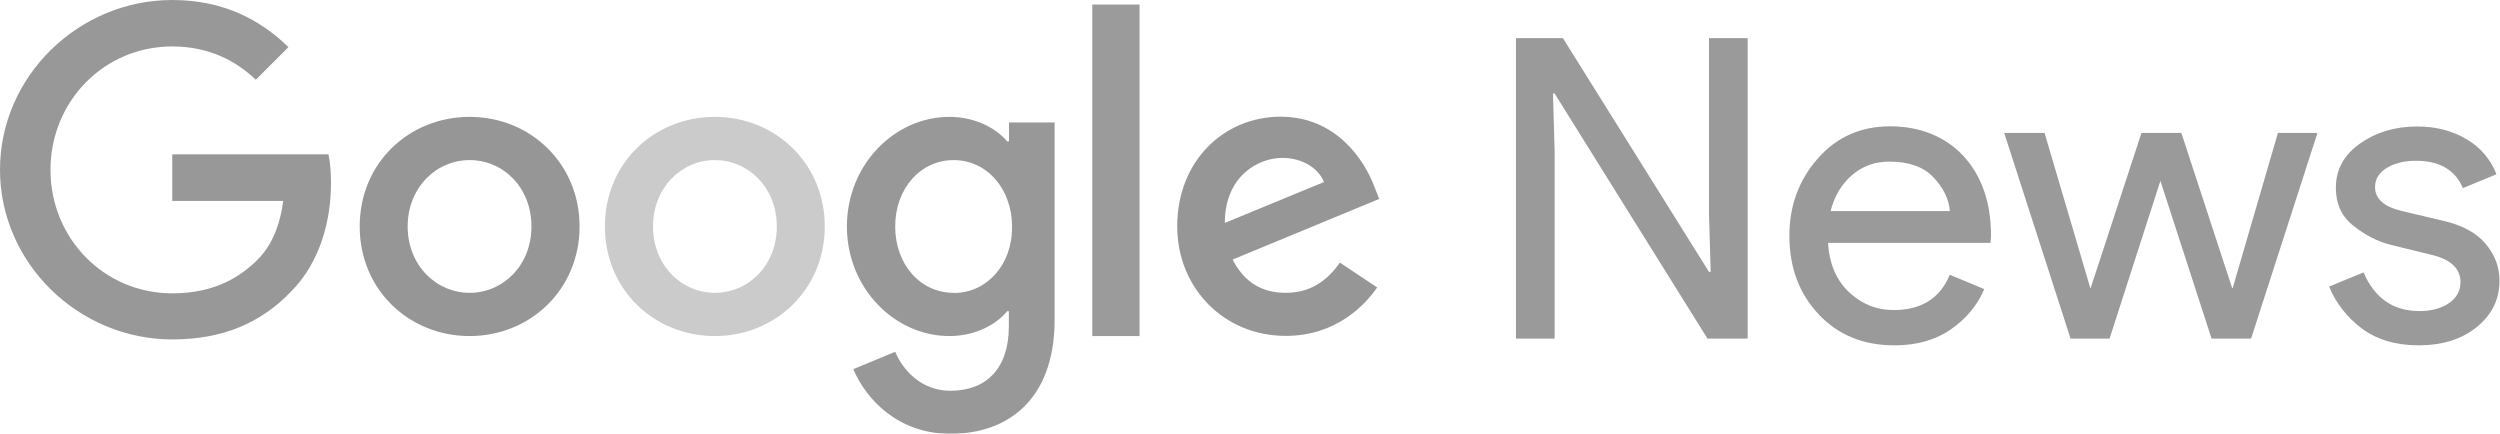 <?xml version="1.0" encoding="UTF-8"?><svg id="Layer_2" xmlns="http://www.w3.org/2000/svg" viewBox="0 0 148.04 25.68"><defs><style>.cls-1{fill:#737373;}.cls-2{fill:#bababa;}.cls-3{fill:#767676;}.cls-4{fill:#7a7a7a;}.cls-5{fill:#787878;}.cls-6{opacity:.75;}</style></defs><g id="Layer_7"><g class="cls-6"><path class="cls-3" d="m10.2,9.15v2.75h6.57c-.2,1.54-.72,2.67-1.5,3.46-.96.96-2.46,2.01-5.07,2.01-4.04,0-7.21-3.26-7.21-7.31s3.16-7.31,7.21-7.31c2.18,0,3.78.86,4.95,1.97l1.93-1.93c-1.63-1.59-3.82-2.79-6.88-2.79C4.66,0,0,4.51,0,10.05s4.66,10.05,10.2,10.05c2.99,0,5.25-.98,7.02-2.82,1.81-1.81,2.38-4.37,2.38-6.42,0-.64-.04-1.23-.15-1.72,0,0-9.25,0-9.25,0Z"/><path class="cls-1" d="m27.81,6.92c-3.59,0-6.51,2.73-6.51,6.49s2.93,6.49,6.51,6.49,6.51-2.75,6.51-6.49-2.93-6.49-6.51-6.49Zm0,10.42c-1.97,0-3.67-1.62-3.67-3.93s1.7-3.93,3.67-3.93,3.66,1.6,3.66,3.93-1.7,3.93-3.66,3.93Z"/><path class="cls-3" d="m59.74,8.37h-.1c-.64-.76-1.87-1.45-3.42-1.45-3.24,0-6.07,2.83-6.07,6.49s2.83,6.49,6.07,6.49c1.55,0,2.78-.69,3.42-1.47h.1v.9c0,2.48-1.33,3.81-3.46,3.81-1.74,0-2.83-1.25-3.27-2.31l-2.48,1.03c.72,1.72,2.6,3.83,5.75,3.83,3.34,0,6.17-1.97,6.17-6.76V7.25h-2.7v1.12Zm-3.27,8.97c-1.97,0-3.46-1.68-3.46-3.93s1.5-3.93,3.46-3.93,3.46,1.68,3.46,3.96c.01,2.27-1.52,3.91-3.46,3.91Z"/><path class="cls-2" d="m42.33,6.92c-3.59,0-6.51,2.73-6.51,6.49s2.93,6.49,6.51,6.49,6.51-2.75,6.51-6.49-2.93-6.49-6.51-6.49Zm0,10.42c-1.97,0-3.66-1.62-3.66-3.93s1.7-3.93,3.66-3.93,3.67,1.6,3.67,3.93-1.7,3.93-3.67,3.93Z"/><path class="cls-4" d="m64.68.27h2.8v19.63h-2.8V.27Z"/><path class="cls-1" d="m76.14,17.34c-1.45,0-2.48-.66-3.15-1.97l8.68-3.59-.29-.74c-.54-1.45-2.19-4.13-5.55-4.13s-6.12,2.63-6.12,6.49c0,3.64,2.75,6.49,6.43,6.49,2.97,0,4.69-1.82,5.41-2.87l-2.21-1.47c-.74,1.07-1.74,1.79-3.2,1.79h0Zm-.2-7.99c1.15,0,2.13.59,2.46,1.43l-5.87,2.42c0-2.73,1.93-3.85,3.41-3.85Z"/><path class="cls-5" d="m89.77,20.05V2.26h2.78l8.65,13.84h.1l-.1-3.43V2.26h2.29v17.79h-2.38l-9.05-14.51h-.1l.1,3.43v11.08h-2.29Zm22.41.4c-1.84,0-3.33-.61-4.49-1.84-1.15-1.23-1.73-2.77-1.73-4.65,0-1.77.56-3.3,1.68-4.57,1.12-1.28,2.55-1.91,4.29-1.91s3.25.59,4.34,1.76c1.08,1.18,1.63,2.75,1.63,4.72l-.03.42h-9.62c.07,1.23.48,2.19,1.23,2.91.75.71,1.63,1.07,2.65,1.07,1.64,0,2.75-.69,3.33-2.09l2.04.85c-.4.94-1.05,1.74-1.96,2.37-.91.64-2.03.96-3.35.96h0Zm3.28-7.95c-.05-.7-.37-1.36-.96-1.99-.59-.63-1.46-.94-2.62-.94-.85,0-1.58.26-2.2.79-.62.53-1.05,1.24-1.28,2.14h7.06Zm17.84,7.55h-2.34l-3.03-9.34-3.01,9.34h-2.31l-3.93-12.18h2.39l2.71,9.19h.02l3.01-9.19h2.36l3.01,9.19h.03l2.68-9.19h2.34l-3.93,12.18h0Zm9.94.4c-1.36,0-2.48-.33-3.37-.99-.86-.64-1.54-1.49-1.95-2.49l2.04-.84c.65,1.52,1.75,2.29,3.31,2.29.71,0,1.3-.16,1.75-.47.45-.31.68-.73.68-1.24,0-.79-.55-1.33-1.67-1.61l-2.46-.6c-.78-.2-1.52-.58-2.21-1.13-.7-.55-1.04-1.3-1.04-2.25,0-1.08.48-1.95,1.43-2.62.95-.67,2.08-1.01,3.39-1.01,1.08,0,2.04.24,2.88.73.83.47,1.47,1.21,1.81,2.1l-1.99.82c-.45-1.08-1.38-1.62-2.78-1.62-.68,0-1.25.14-1.72.42-.46.28-.7.66-.7,1.14,0,.7.54,1.17,1.61,1.42l2.41.57c1.14.26,1.99.72,2.53,1.37.55.65.82,1.38.82,2.19,0,1.09-.45,2.01-1.34,2.73-.89.73-2.05,1.09-3.45,1.09Z"/></g></g></svg>